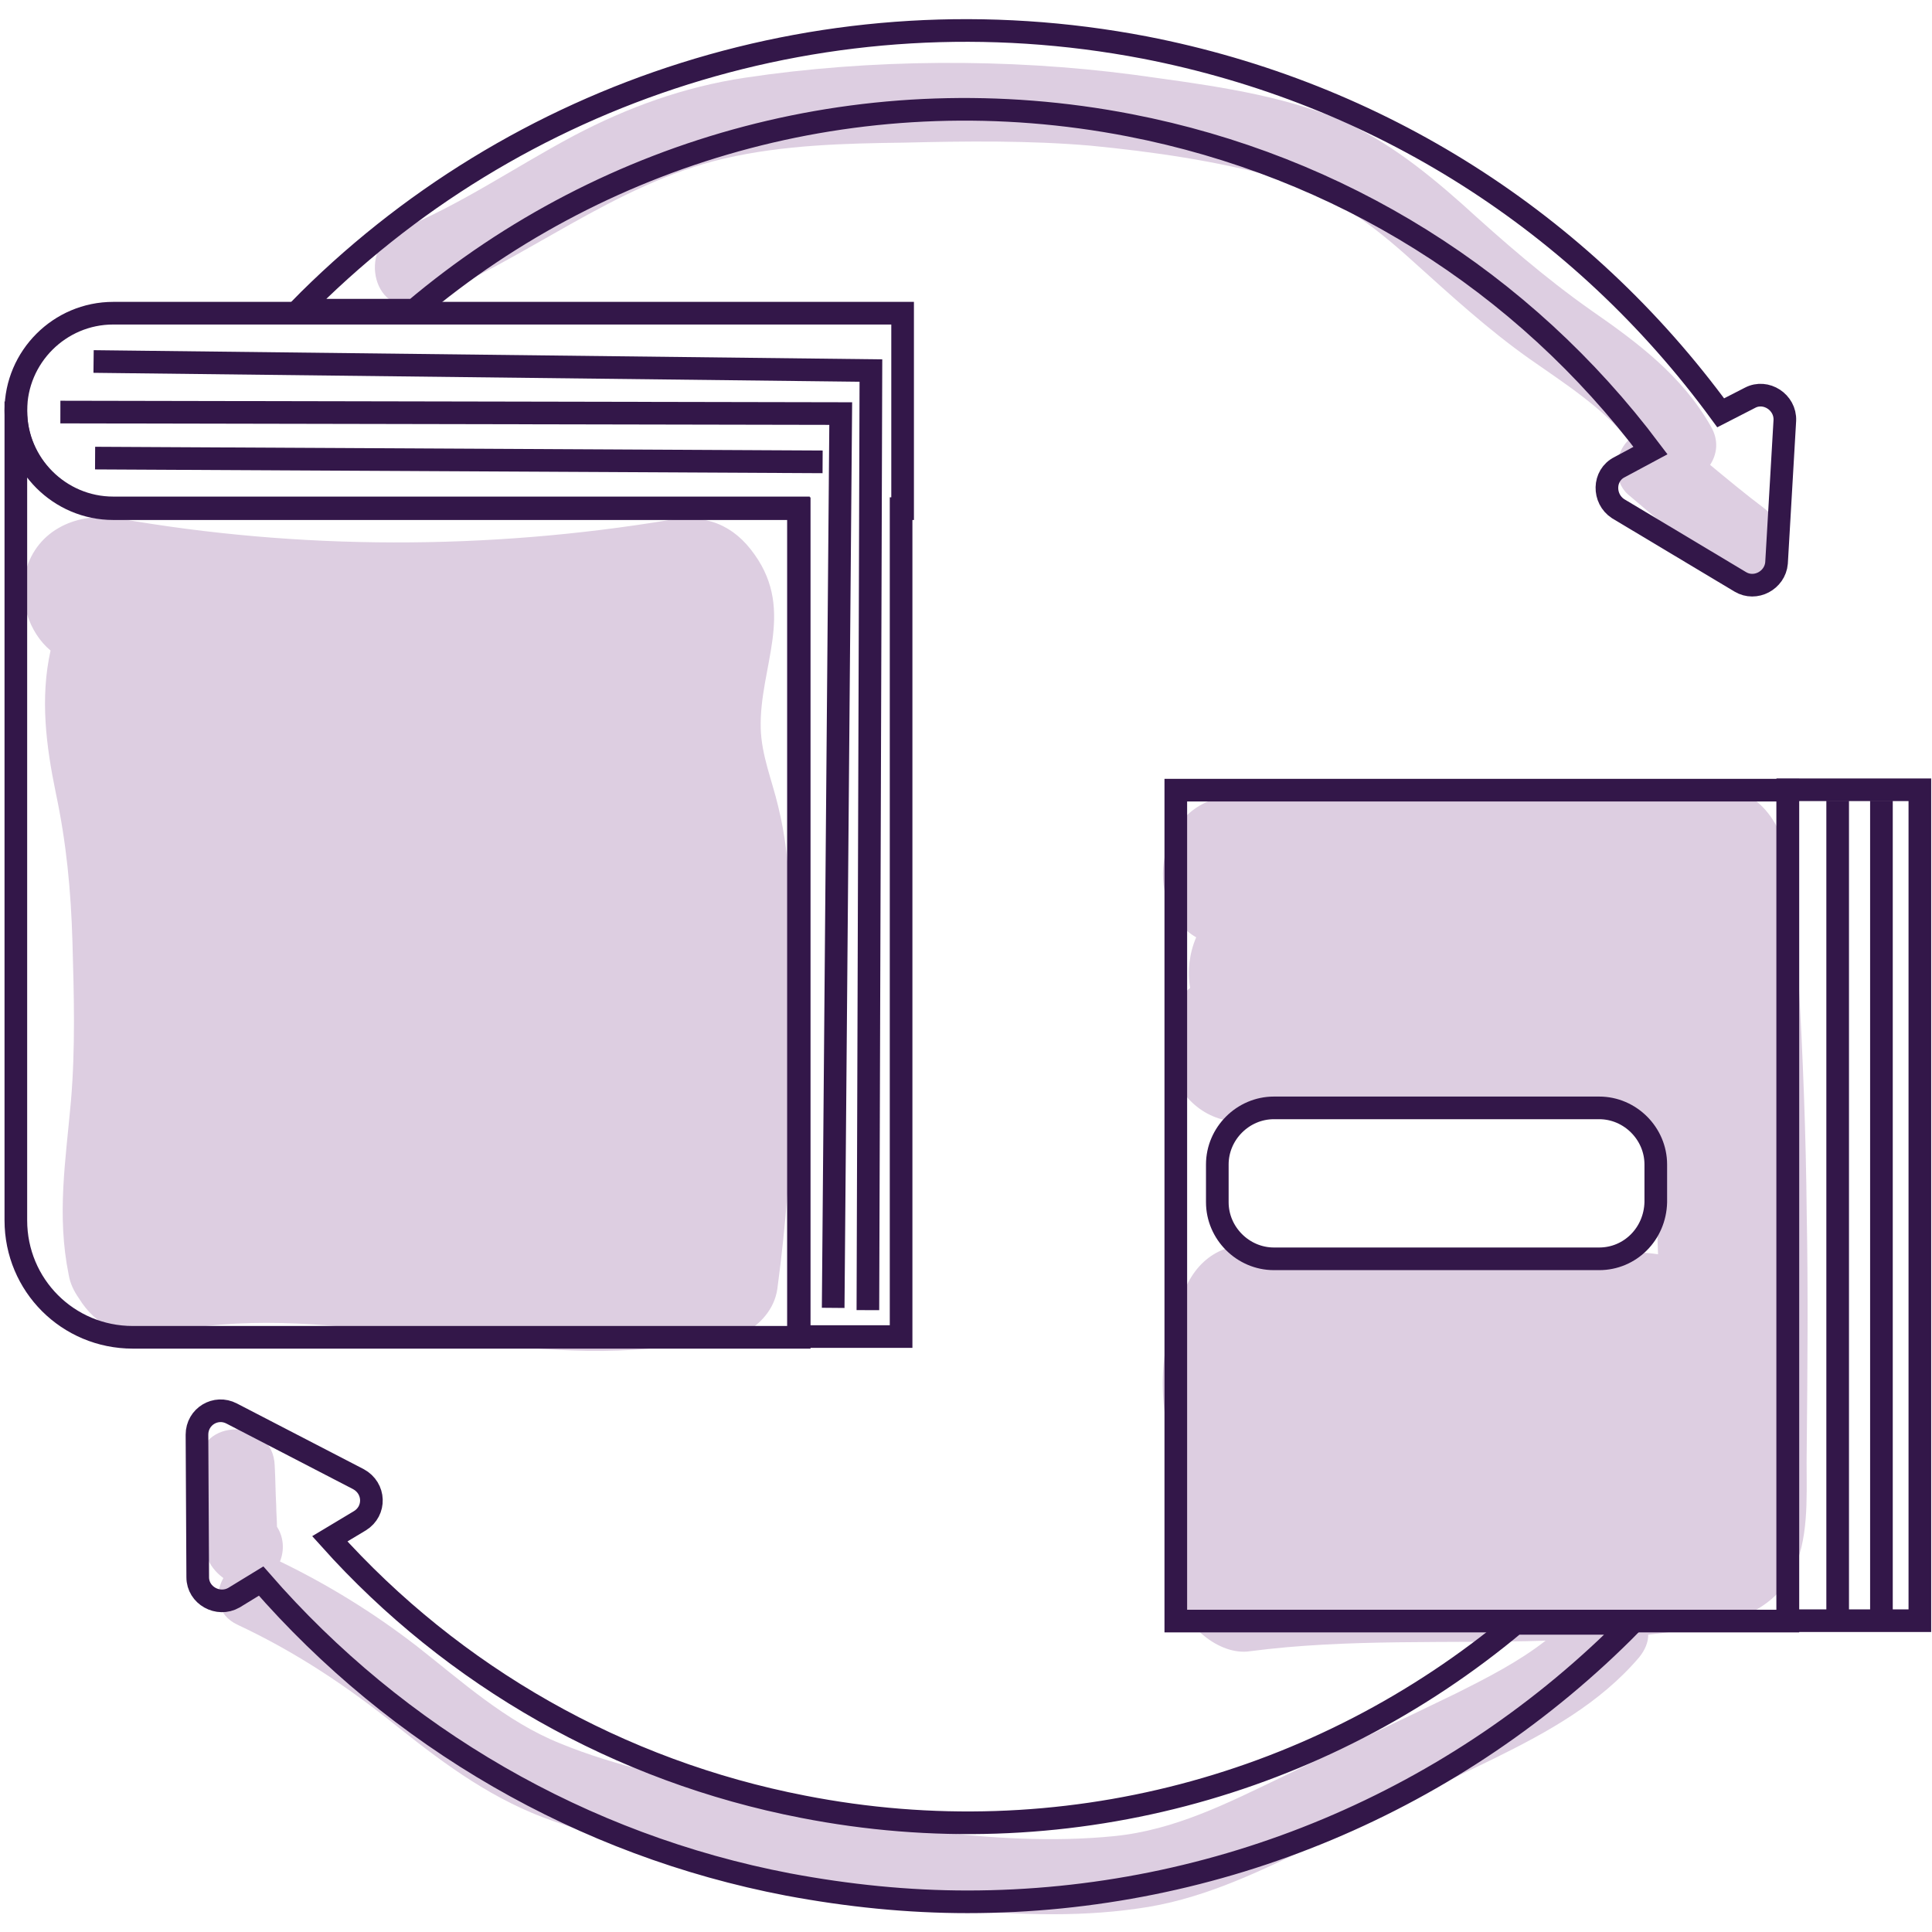 <?xml version="1.0" encoding="utf-8"?>
<!-- Generator: Adobe Illustrator 28.3.0, SVG Export Plug-In . SVG Version: 6.00 Build 0)  -->
<svg version="1.1" xmlns="http://www.w3.org/2000/svg" xmlns:xlink="http://www.w3.org/1999/xlink" x="0px" y="0px"
	 viewBox="0 0 256 256" style="enable-background:new 0 0 256 256;" xml:space="preserve">
<style type="text/css">
	.st0{fill:#DDCEE1;}
	.st1{fill:none;stroke:#331749;stroke-width:3;stroke-miterlimit:10;}
</style>
<g id="Layer_1">
	<path class="st0" d="M104.7,119c-0.2-4.1-0.6-8.2-1.6-12.2c-0.8-3.4-2.2-6.7-2.3-10.3c-0.2-8.1,4.6-15.4-0.8-23
		c-2.8-4-6.5-5.4-11.3-4.6c-24.1,4-49,4-73-0.2c-5.3-0.9-10.8,1.4-12.3,7c-1,3.6,0.4,8.1,3.3,10.5c-1.4,6.3-0.6,12.6,0.7,18.9
		c1.4,6.6,2,12.9,2.2,19.7c0.2,7,0.4,14.1-0.2,21.1c-0.7,7.9-1.9,15.1-0.3,23c0.2,1.2,0.7,2.2,1.4,3.2c2.1,3.4,5.9,5.7,10.8,4.6
		c21.3-4.7,43.1,4,64.7,2c1.4-0.1,2.8-0.5,4.1-1.1c0.2,0.1,0.4,0.1,0.6,0.2c4.7,1.3,11.5-1.6,12.3-7
		C105.3,153.7,105.6,136.3,104.7,119z"/>
	<path class="st0" d="M233.7,67.3c-2.4-1.8-4.8-3.8-7.1-5.7c0.9-1.4,1.2-3.2,0.1-5.1c-3.8-6.7-9.7-11.1-15.9-15.4
		c-6.1-4.3-11.6-9.1-17.1-14.1c-5.3-4.7-10.9-9.1-17.6-11.7c-8.1-3.1-17.3-4.2-25.9-5.4c-16.7-2.2-34.9-2.1-51.5,0.4
		c-8,1.2-15.5,3.9-22.7,7.7c-7.7,4.1-14.9,9.1-23,12.4c-5.9,2.4-3.3,12.1,2.7,9.6C69.5,34.6,81.3,24.4,96,21
		c7.8-1.8,15.9-2,23.8-2.1c8.2-0.2,16.5-0.3,24.7,0.4c8.2,0.8,16.6,2,24.6,4.2c7.1,2,12.7,6.2,18.1,11.1c5,4.5,9.9,9,15.4,12.9
		c4.7,3.3,9.6,6.4,13.2,10.8c0,0-0.1,0.1-0.1,0.1c-1.8,1.8-2,5.3,0,7.1c4.2,3.6,8.5,7.1,12.9,10.5c2.1,1.6,5.6,0.3,6.8-1.8
		C237,71.5,235.8,68.9,233.7,67.3z"/>
	<path class="st0" d="M239.4,160.8c-0.1-10.4-0.5-20.8-1.1-31.2c-0.5-9.2,0.9-25.6-12.5-25.6c-2.2,0-4.4,0.6-6.6,0.7
		c-2.6,0.1-5.2-0.1-7.8-0.1c-5.3,0-10.6,0-15.9,0c-10.6,0.1-21.2,0.4-31.8,0.8c-10.7,0.5-12.5,14.6-5.2,18.8
		c-0.9,2.1-1.2,4.5-0.8,6.7c-7.1,5.8-1.6,20.1,9.3,17.4c7.8-2,16-1.7,24-1.8c7.6-0.1,15.2-0.3,22.9-0.4c0.9,2.6,2.7,4.8,5.5,5.8
		c0.1,2.6,0.1,5.2,0.2,7.9c0,2.1,0,4.3,0.1,6.4c-0.7-0.1-1.4-0.2-2.1-0.2c-16.6-0.2-33.1-0.4-49.7-0.6c-3.8-1.1-8.1,0-10.5,4.6
		c-3.6,7-4.2,14-2.2,21.6c0.8,3.1,1.2,4.9,0.7,8.1c-0.7,4.1-0.8,7.6,0.1,11.8c0.9,3.8,5.5,7.9,9.6,7.3c13-1.7,26.2-1,39.2-1.4
		c-3.6,2.8-7.7,4.9-11.9,7c-7.6,3.7-15.3,7.3-22.9,11c-7.3,3.5-14.3,7.1-22.4,7.9c-8.1,0.8-16.4,0.3-24.5-0.7
		c-8.5-1.1-17-2.9-25.3-5c-7.8-1.9-16.1-3.5-23.6-6.6c-7.2-2.9-13-8.2-19-12.9c-5.7-4.4-11.7-8.1-18.1-11.2c0.6-1.5,0.5-3.2-0.4-4.6
		c0-0.9-0.1-1.9-0.1-2.8c-0.1-1.8-0.1-3.5-0.2-5.3c-0.2-6.4-10.2-6.4-10,0c0.1,2.7,0.2,5.4,0.3,8.2c0.1,2.8,0.7,5.1,2.9,6.7
		c-1.2,2.1-0.9,4.9,1.9,6.2c7.7,3.6,14.6,8.2,21.3,13.6c6.4,5.1,12.7,9.7,20.5,12.4c16.4,5.8,34.6,9.6,51.8,11.5
		c8.5,0.9,17.2,1.3,25.6,0.1c8.2-1.1,15.3-4.5,22.6-8c8.2-4,16.5-7.9,24.7-11.9c7.1-3.5,14-7.3,19.2-13.4c0.8-1,1.2-2,1.2-3
		c2.8-0.3,5.5-0.7,8.3-1.2c5.2-1,9.7-3.4,11.5-8.7c1.6-4.5,1.1-10,1.2-14.7C239.5,181.6,239.6,171.2,239.4,160.8z"/>
</g>
<g id="Camada_2">
	<g>
		<path class="st1" d="M2.1,53.2v1.3C2.1,54.1,2.1,53.6,2.1,53.2L2.1,53.2z"/>
		<path class="st1" d="M15,67.4c-7.1,0-12.9-5.8-12.9-12.9v107h0c0,0.1,0,0.2,0,0.2c0,8.6,6.9,15.5,15.5,15.5h88.3V67.4H15z"/>
	</g>
	<path class="st1" d="M119.6,41.5H15c-7.1,0-12.9,5.8-12.9,12.9c0,7.1,5.8,12.9,12.9,12.9h90.8v109.8h13.6V67.4h0.2V41.5z"/>
	<polyline class="st1" points="12.4,47.9 115.4,49.1 115,173.6 	"/>
	<polyline class="st1" points="8,54.6 111.4,54.8 110.4,173.3 	"/>
	<line class="st1" x1="12.6" y1="60.7" x2="109" y2="61.2"/>
	<rect x="155.8" y="104.7" class="st1" width="81.1" height="110.1"/>
	
		<rect x="236.9" y="104.7" transform="matrix(-1 -1.224647e-16 1.224647e-16 -1 491.291 319.449)" class="st1" width="17.5" height="110.1"/>
	<path class="st1" d="M235.5,188.6"/>
	<path class="st1" d="M243.5,106.1c0,36.1,0,72.2,0,108.2"/>
	<path class="st1" d="M249.3,106.1c0,36.1,0,72.2,0,108.2"/>
	<path class="st1" d="M211.9,166.8h-43.1c-4.1,0-7.5-3.4-7.5-7.5v-5c0-4.1,3.4-7.5,7.5-7.5h43.1c4.1,0,7.5,3.4,7.5,7.5v5
		C219.3,163.5,216,166.8,211.9,166.8z"/>
	<path class="st1" d="M231.9,52.7l-3.9,2c-18.5-25.3-45.4-42.4-76.3-48.4c-41.7-8-83.5,5.6-112.1,34.8h15.3
		c25.7-21.7,60.3-31.2,94.8-24.5c27.8,5.4,52.1,20.6,69,43.1l-4.1,2.2c-2.2,1.1-2.2,4.2-0.2,5.5l16.2,9.7c2,1.2,4.6-0.2,4.8-2.5
		l1.1-18.9C236.6,53.3,234,51.6,231.9,52.7z"/>
	<path class="st1" d="M200.8,215.1c-25.8,21.6-60.2,31-94.4,24.3c-24.3-4.7-46.3-17.2-62.7-35.5l4-2.4c2.1-1.3,2-4.3-0.2-5.5
		l-16.8-8.7c-2.1-1.1-4.6,0.4-4.6,2.8l0.1,18.9c0,2.4,2.7,3.9,4.8,2.7l3.6-2.2c18.1,20.8,42.6,35,69.8,40.2c8,1.5,15.9,2.3,23.8,2.3
		c33.1,0,64.8-13.3,88-36.9H200.8z"/>
</g>
</svg>
